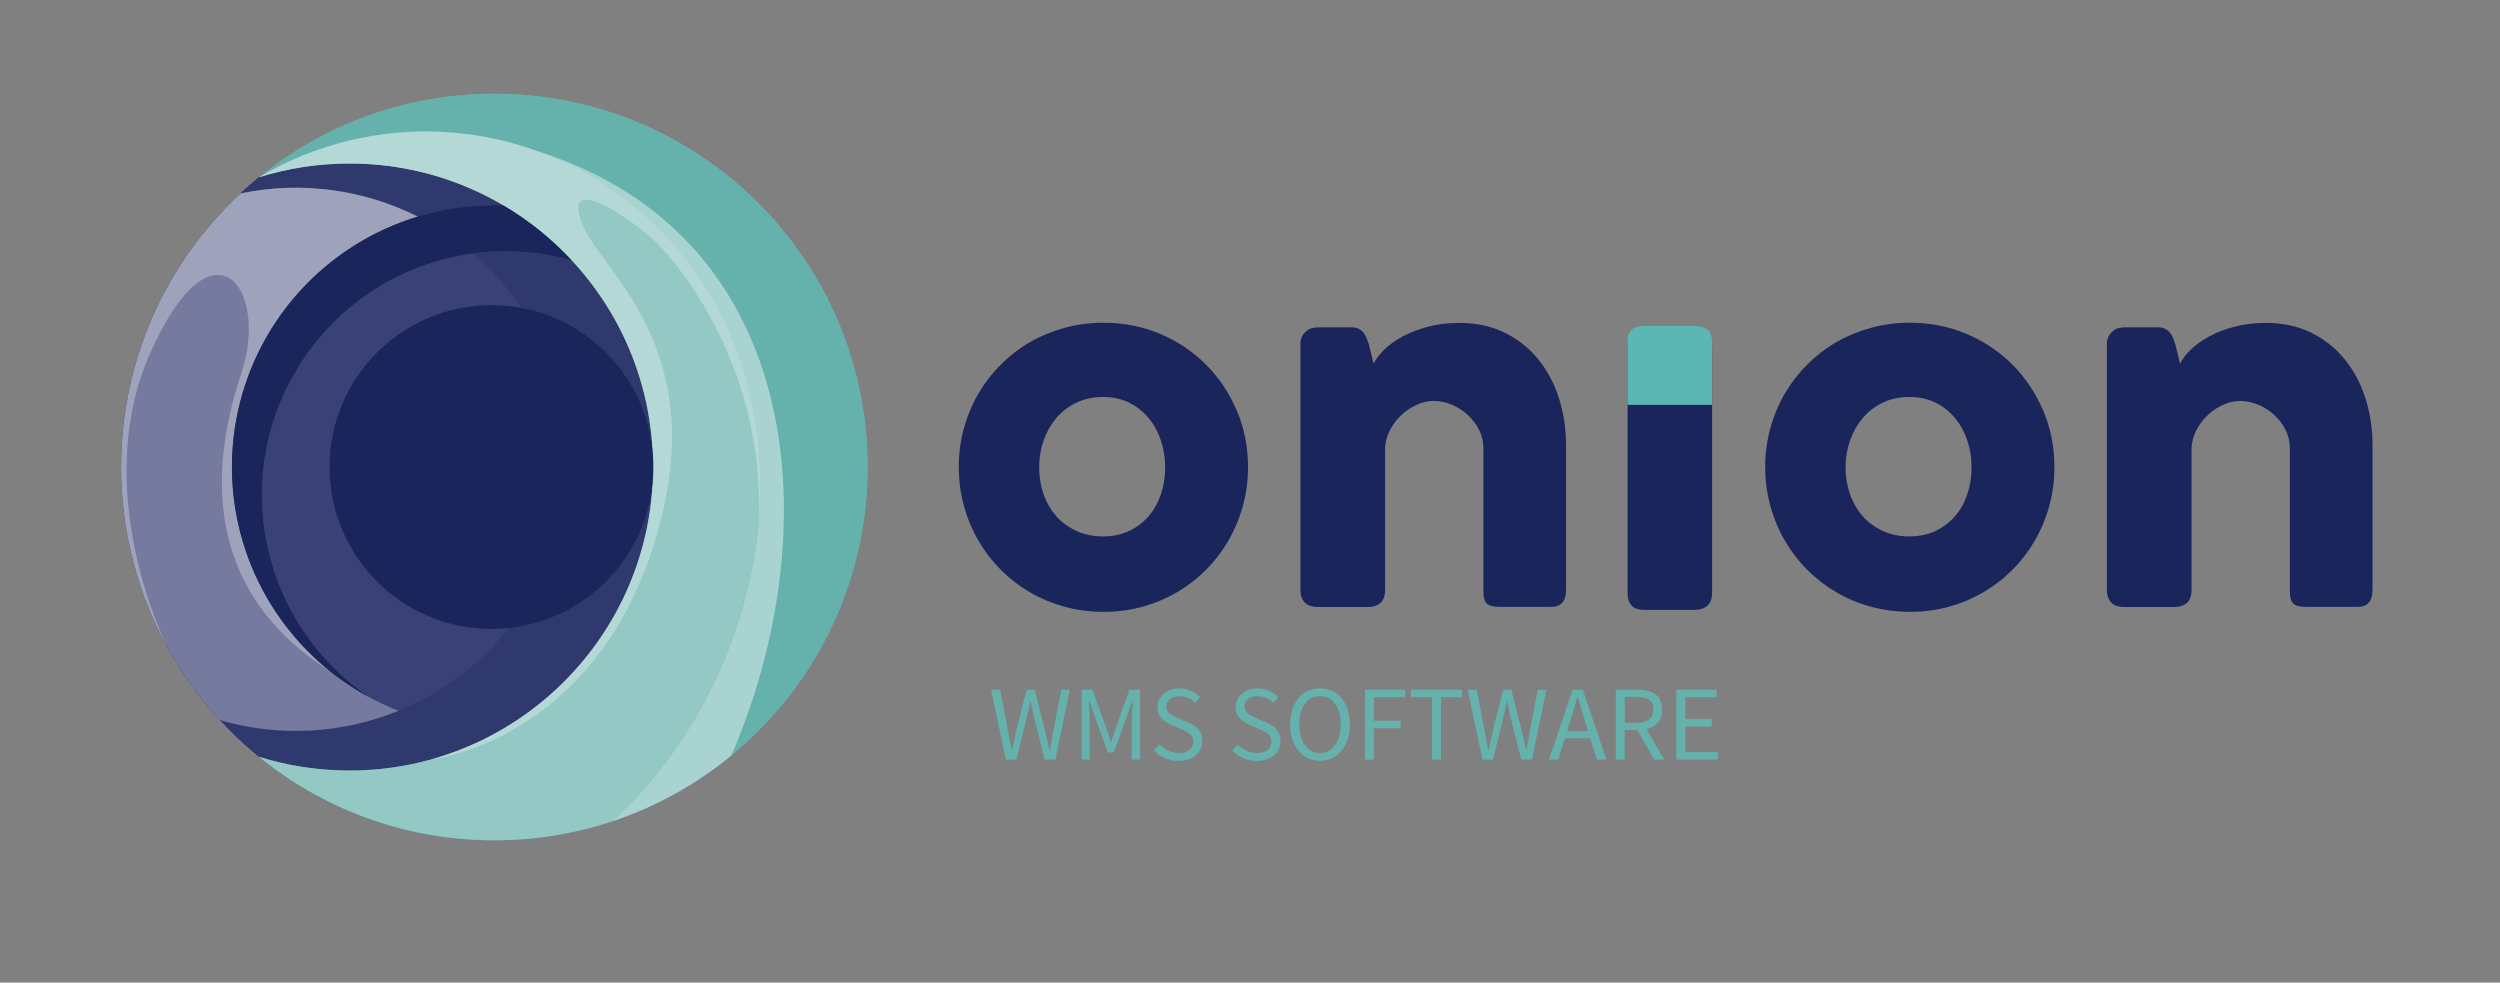 <svg xmlns="http://www.w3.org/2000/svg" xmlns:xlink="http://www.w3.org/1999/xlink" id="Capa_4" data-name="Capa 4" viewBox="0 0 401.04 157.62"><rect x="0" y="0" width="401.04" height="157.62" fill="#808080" stroke="none"/><defs><style>      .cls-1, .cls-2 {        fill: none;      }      .cls-3, .cls-4, .cls-5 {        fill: #65b1ac;      }      .cls-3, .cls-2 {        clip-rule: evenodd;      }      .cls-6 {        clip-path: url(#clippath);      }      .cls-7, .cls-8, .cls-9 {        fill: #19255b;      }      .cls-10 {        fill: #5bb7b3;      }      .cls-11 {        fill: #3a4275;      }      .cls-12 {        clip-path: url(#clippath-1);      }      .cls-13 {        clip-path: url(#clippath-3);      }      .cls-14 {        opacity: .44;      }      .cls-14, .cls-15 {        fill: #fff;      }      .cls-14, .cls-15, .cls-8, .cls-9, .cls-5 {        fill-rule: evenodd;      }      .cls-15, .cls-8 {        opacity: .3;      }    </style><clipPath id="clippath"><path class="cls-1" d="m79.31,100.36c-14.06,0-25.45-11.39-25.45-25.45s11.39-25.45,25.45-25.45,25.45,11.39,25.45,25.45-11.39,25.45-25.45,25.45m36.64-15.94c7.83-27.42-28.8-61.56-44.77-61.56s-25.03,4.13-29.61,5.56c-13.51,10.98-22.14,27.73-22.14,46.49s8.63,35.51,22.14,46.49c33.61,10.48,63.73.33,74.38-36.98Z"></path></clipPath><clipPath id="clippath-1"><path class="cls-2" d="m79.31,100.36c-14.06,0-25.45-11.39-25.45-25.45s11.39-25.45,25.45-25.45,25.45,11.39,25.45,25.45-11.39,25.45-25.45,25.45m36.64-15.94c7.83-27.42-28.8-61.56-44.77-61.56s-25.03,4.13-29.61,5.56c-13.51,10.98-22.14,27.73-22.14,46.49s8.63,35.51,22.14,46.49c33.61,10.48,63.73.33,74.38-36.98Z"></path></clipPath><clipPath id="clippath-3"><path class="cls-3" d="m56.07,26.23c26.89,0,48.69,21.8,48.69,48.69s-21.8,48.69-48.69,48.69c-5.05,0-9.92-.77-14.51-2.2,10.3,8.37,23.43,13.39,37.74,13.39,33.07,0,59.88-26.81,59.88-59.88S112.38,15.04,79.31,15.04c-14.31,0-27.44,5.02-37.74,13.39,4.58-1.43,9.45-2.2,14.51-2.2"></path></clipPath></defs><g><path class="cls-4" d="m158.96,110.63h1.47l1.18,6.11c.22,1.21.44,2.41.66,3.62h.07c.25-1.21.52-2.42.79-3.62l1.56-6.11h1.29l1.56,6.11c.27,1.19.54,2.4.81,3.62h.07c.22-1.21.42-2.42.64-3.62l1.18-6.11h1.38l-2.32,11.22h-1.72l-1.7-6.74c-.19-.88-.37-1.69-.54-2.55h-.07c-.17.86-.37,1.68-.56,2.55l-1.66,6.74h-1.69l-2.38-11.22Z"></path><path class="cls-4" d="m173.53,110.63h1.72l2.15,5.99c.27.77.53,1.56.8,2.34h.07c.27-.78.51-1.57.78-2.34l2.12-5.99h1.72v11.22h-1.33v-6.18c0-.98.11-2.33.18-3.32h-.07l-.89,2.56-2.11,5.8h-.95l-2.12-5.8-.89-2.56h-.07c.07.99.18,2.34.18,3.32v6.18h-1.29v-11.22Z"></path><path class="cls-4" d="m185.14,120.39l.85-.98c.81.84,1.93,1.39,3.09,1.39,1.47,0,2.34-.73,2.34-1.82,0-1.15-.81-1.51-1.87-1.97l-1.61-.71c-1.05-.45-2.27-1.24-2.27-2.89s1.49-2.98,3.53-2.98c1.33,0,2.51.58,3.3,1.39l-.76.92c-.69-.65-1.51-1.05-2.55-1.05-1.26,0-2.09.63-2.09,1.64,0,1.08.98,1.48,1.86,1.86l1.6.69c1.3.56,2.31,1.33,2.31,3,0,1.77-1.46,3.19-3.82,3.19-1.57,0-2.94-.64-3.92-1.67Z"></path><path class="cls-4" d="m197.68,120.39l.85-.98c.81.84,1.93,1.39,3.09,1.39,1.47,0,2.34-.73,2.34-1.82,0-1.15-.81-1.51-1.87-1.97l-1.61-.71c-1.04-.45-2.27-1.24-2.27-2.89s1.49-2.98,3.53-2.98c1.33,0,2.51.58,3.3,1.39l-.76.92c-.69-.65-1.51-1.05-2.55-1.05-1.26,0-2.09.63-2.09,1.64,0,1.08.98,1.48,1.86,1.86l1.6.69c1.3.56,2.31,1.33,2.31,3,0,1.77-1.46,3.19-3.82,3.19-1.57,0-2.94-.64-3.92-1.67Z"></path><path class="cls-4" d="m206.96,116.2c0-3.59,1.98-5.77,4.79-5.77s4.79,2.19,4.79,5.77-1.98,5.85-4.79,5.85-4.79-2.26-4.79-5.85Zm8.11,0c0-2.79-1.32-4.52-3.32-4.52s-3.32,1.72-3.32,4.52,1.32,4.6,3.32,4.6,3.32-1.8,3.32-4.6Z"></path><path class="cls-4" d="m218.96,110.63h6.47v1.21h-5.04v3.78h4.28v1.21h-4.28v5.02h-1.43v-11.22Z"></path><path class="cls-4" d="m229.73,111.84h-3.39v-1.21h8.21v1.21h-3.39v10.01h-1.43v-10.01Z"></path><path class="cls-4" d="m235.41,110.63h1.47l1.18,6.11c.22,1.21.44,2.41.66,3.62h.07c.25-1.21.52-2.42.79-3.62l1.56-6.11h1.29l1.56,6.11c.27,1.19.54,2.4.81,3.62h.07c.22-1.21.42-2.42.64-3.62l1.18-6.11h1.38l-2.32,11.22h-1.72l-1.7-6.74c-.19-.88-.37-1.69-.54-2.55h-.07c-.17.86-.37,1.68-.56,2.55l-1.66,6.74h-1.69l-2.38-11.22Z"></path><path class="cls-4" d="m252.29,110.63h1.61l3.79,11.22h-1.51l-1.96-6.26c-.4-1.25-.76-2.49-1.12-3.78h-.07c-.35,1.3-.71,2.53-1.11,3.78l-1.98,6.26h-1.45l3.79-11.22Zm-1.8,6.66h5.16v1.14h-5.16v-1.14Z"></path><path class="cls-4" d="m259.21,110.63h3.51c2.28,0,3.92.82,3.92,3.16s-1.64,3.32-3.92,3.32h-2.09v4.74h-1.43v-11.22Zm3.31,5.32c1.75,0,2.71-.71,2.71-2.16s-.96-2-2.71-2h-1.88v4.16h1.88Zm-.08.77l1.12-.74,3.42,5.87h-1.62l-2.92-5.13Z"></path><path class="cls-4" d="m268.93,110.63h6.46v1.21h-5.04v3.51h4.25v1.21h-4.25v4.08h5.21v1.21h-6.64v-11.22Z"></path></g><g><path class="cls-7" d="m261.08,55.7c0-.75.21-1.4.64-1.94.42-.54,1.08-.81,1.98-.81h8.09c.28,0,.59.07.92.19.33.13.64.32.92.57.28.25.52.54.72.87.2.33.3.71.3,1.13v39.4c0,.9-.25,1.57-.74,2.03-.49.46-1.2.69-2.12.69h-8.09c-1.74,0-2.61-.91-2.61-2.72v-39.4Z"></path><path class="cls-7" d="m153.8,74.95c0-2.17.28-4.25.83-6.25.55-2,1.33-3.86,2.33-5.57,1-1.71,2.2-3.26,3.6-4.66,1.4-1.4,2.96-2.6,4.68-3.59,1.72-.99,3.57-1.75,5.57-2.3,1.99-.54,4.07-.81,6.24-.81,3.2,0,6.21.6,9.03,1.78,2.81,1.19,5.27,2.83,7.35,4.91,2.09,2.09,3.73,4.54,4.95,7.35,1.21,2.82,1.82,5.86,1.82,9.13,0,2.17-.28,4.25-.83,6.24-.55,1.99-1.33,3.85-2.33,5.57-1,1.72-2.2,3.28-3.6,4.68-1.4,1.4-2.96,2.6-4.68,3.6-1.72,1-3.56,1.77-5.53,2.31-1.97.54-4.02.81-6.17.81s-4.25-.27-6.24-.81c-1.99-.54-3.85-1.31-5.57-2.31-1.72-1-3.28-2.2-4.68-3.6-1.4-1.4-2.6-2.96-3.6-4.68-1-1.72-1.78-3.57-2.33-5.57-.55-1.99-.83-4.07-.83-6.24Zm12.9,0c0,1.55.24,3.01.72,4.36.48,1.35,1.17,2.53,2.05,3.52.88.99,1.96,1.77,3.22,2.35,1.26.58,2.68.87,4.26.87s2.92-.29,4.15-.87c1.24-.58,2.28-1.36,3.14-2.35.86-.99,1.52-2.16,1.98-3.52.46-1.35.69-2.81.69-4.36s-.23-2.94-.69-4.31c-.46-1.37-1.12-2.57-1.98-3.6-.86-1.04-1.91-1.86-3.14-2.46-1.24-.6-2.62-.9-4.15-.9s-3,.3-4.26.9c-1.26.6-2.33,1.42-3.22,2.46-.88,1.04-1.57,2.24-2.05,3.6-.48,1.37-.72,2.8-.72,4.31Z"></path><path class="cls-7" d="m209.56,53.11c.31-.26.63-.42.97-.49.34-.07.67-.11.97-.11h5.34c.42,0,.79.08,1.1.23.31.15.57.36.78.62s.38.55.51.88c.13.33.25.67.37,1.02l.74,3.1c.35-.73.92-1.48,1.71-2.26.79-.78,1.77-1.48,2.93-2.11,1.17-.63,2.51-1.16,4.05-1.57,1.53-.41,3.24-.62,5.12-.62,2.69,0,5.08.52,7.19,1.55,2.11,1.03,3.9,2.44,5.37,4.23,1.47,1.79,2.59,3.87,3.36,6.26.77,2.39,1.15,4.94,1.15,7.64v23.15c0,.9-.19,1.57-.58,2.03-.39.46-1.01.69-1.86.69h-8.16c-1.01,0-1.71-.17-2.09-.51-.38-.34-.57-1.01-.57-2v-23c0-1.01-.23-1.97-.69-2.88-.46-.91-1.07-1.71-1.82-2.4-.75-.69-1.61-1.24-2.56-1.64-.95-.4-1.93-.6-2.92-.6-.85,0-1.71.19-2.6.57-.88.38-1.7.9-2.44,1.57-.74.67-1.37,1.46-1.87,2.37-.51.91-.8,1.89-.87,2.95v22.97c0,.4-.08.8-.23,1.2-.15.4-.38.71-.69.92-.31.19-.6.32-.87.39-.27.07-.58.11-.94.11h-7.99c-1.01,0-1.74-.25-2.19-.74-.45-.49-.67-1.15-.67-1.98v-39.52c0-.45.1-.86.3-1.23.2-.38.48-.67.83-.88l-.21.11Z"></path><path class="cls-7" d="m283.16,74.95c0-2.17.28-4.25.83-6.25.55-2,1.33-3.86,2.33-5.57,1-1.71,2.2-3.26,3.6-4.66,1.4-1.4,2.96-2.6,4.68-3.59,1.72-.99,3.57-1.75,5.57-2.3,1.99-.54,4.07-.81,6.24-.81,3.2,0,6.21.6,9.03,1.78,2.81,1.19,5.27,2.83,7.35,4.91,2.09,2.09,3.73,4.54,4.95,7.35,1.21,2.82,1.82,5.86,1.82,9.13,0,2.17-.28,4.25-.83,6.24-.55,1.99-1.33,3.85-2.33,5.57-1,1.72-2.2,3.28-3.6,4.68-1.4,1.4-2.96,2.6-4.68,3.6-1.72,1-3.56,1.77-5.53,2.31-1.97.54-4.02.81-6.17.81s-4.25-.27-6.24-.81c-1.99-.54-3.85-1.31-5.57-2.31-1.72-1-3.28-2.2-4.68-3.6-1.4-1.4-2.6-2.96-3.6-4.68-1-1.72-1.78-3.57-2.33-5.57-.55-1.99-.83-4.07-.83-6.24Zm12.9,0c0,1.55.24,3.01.72,4.36.48,1.35,1.17,2.53,2.05,3.52.88.99,1.96,1.77,3.22,2.35,1.26.58,2.68.87,4.26.87s2.92-.29,4.15-.87c1.24-.58,2.28-1.36,3.14-2.35.86-.99,1.52-2.16,1.98-3.52.46-1.35.69-2.81.69-4.36s-.23-2.94-.69-4.31c-.46-1.37-1.12-2.57-1.98-3.6-.86-1.04-1.91-1.86-3.14-2.46-1.24-.6-2.62-.9-4.15-.9s-3,.3-4.26.9c-1.26.6-2.33,1.42-3.22,2.46-.88,1.04-1.57,2.24-2.05,3.6-.48,1.37-.72,2.8-.72,4.31Z"></path><path class="cls-7" d="m338.93,53.11c.31-.26.63-.42.97-.49.34-.07.67-.11.97-.11h5.34c.42,0,.79.08,1.1.23.31.15.57.36.78.62s.38.55.51.88c.13.33.25.67.37,1.02l.74,3.1c.35-.73.92-1.48,1.71-2.26.79-.78,1.77-1.48,2.93-2.11,1.17-.63,2.51-1.16,4.05-1.57,1.53-.41,3.24-.62,5.12-.62,2.69,0,5.08.52,7.19,1.55,2.11,1.03,3.9,2.44,5.37,4.23,1.47,1.79,2.59,3.87,3.36,6.26.77,2.39,1.15,4.94,1.15,7.64v23.15c0,.9-.19,1.57-.58,2.03-.39.46-1.01.69-1.86.69h-8.16c-1.01,0-1.71-.17-2.09-.51-.38-.34-.57-1.01-.57-2v-23c0-1.01-.23-1.97-.69-2.88-.46-.91-1.07-1.71-1.82-2.4-.75-.69-1.61-1.24-2.56-1.64-.95-.4-1.93-.6-2.92-.6-.85,0-1.71.19-2.6.57-.88.38-1.7.9-2.44,1.57-.74.67-1.37,1.46-1.87,2.37-.51.91-.8,1.89-.87,2.95v22.97c0,.4-.08.8-.23,1.2-.15.4-.38.71-.69.92-.31.19-.6.32-.87.39-.27.07-.58.11-.94.11h-7.99c-1.01,0-1.74-.25-2.19-.74-.45-.49-.67-1.15-.67-1.98v-39.52c0-.45.1-.86.3-1.23.2-.38.48-.67.83-.88l-.21.11Z"></path><path class="cls-10" d="m274.65,55.02c0-.99-.25-1.69-.76-2.1-.51-.41-1.17-.62-2-.62h-8.2c-.9,0-1.55.21-1.98.62-.42.41-.64,1.11-.64,2.1v6.21h0v3.72h13.57v-2.99s0-.03,0-.05v-6.89Z"></path><g><g><g class="cls-6"><rect class="cls-7" x="19.43" y="22.87" width="104.35" height="109.01"></rect></g><g class="cls-12"><rect class="cls-11" x="19.43" y="22.87" width="104.35" height="109.01"></rect></g></g><g><path class="cls-5" d="m56.07,26.23c26.89,0,48.69,21.8,48.69,48.69s-21.8,48.69-48.69,48.69c-5.05,0-9.92-.77-14.51-2.2,10.3,8.37,23.43,13.39,37.74,13.39,33.07,0,59.88-26.81,59.88-59.88S112.38,15.04,79.31,15.04c-14.31,0-27.44,5.02-37.74,13.39,4.58-1.43,9.45-2.2,14.51-2.2"></path><g class="cls-13"><rect class="cls-4" x="41.57" y="15.04" width="97.62" height="119.76"></rect></g></g><path class="cls-8" d="m104.76,74.92c0,13.14-9.96,23.96-22.75,25.31-10.9,14.19-29.43,20.32-46.71,15.29,1.95,2.11,4.04,4.08,6.27,5.89,4.58,1.43,9.45,2.2,14.51,2.2,26.89,0,48.69-21.8,48.69-48.69"></path><path class="cls-8" d="m83.96,49.89c11.83,2.19,20.8,12.56,20.8,25.03,0-26.89-21.8-48.69-48.69-48.69-5.05,0-9.92.77-14.51,2.2-1.03.83-2.02,1.7-2.99,2.6,16.85-3.52,34.35,3.24,44.43,17.45.33.47.65.94.96,1.41"></path><path class="cls-15" d="m44.41,98.42c-8.7-12.86-9.58-29.48-2.3-43.19,5.32-10.02,14.36-17.29,24.91-20.48-8.65-4.34-18.65-5.77-28.45-3.72-11.78,10.93-19.14,26.55-19.14,43.89,0,15.67,6.02,29.93,15.86,40.6,9.67,2.81,19.74,2.13,28.63-1.5-7.8-3.04-14.65-8.4-19.51-15.59"></path><path class="cls-15" d="m44.41,98.42c-8.7-12.86-9.58-29.48-2.3-43.19,5.32-10.02,14.36-17.29,24.91-20.48-8.65-4.34-18.65-5.77-28.45-3.72-11.78,10.93-19.14,26.55-19.14,43.89,0,10.47,2.69,20.31,7.41,28.87-.32-.64-12.61-25.24-2.66-47.34,10.07-22.38,19.03-10.07,14.55,3.36-4.48,13.43-7.3,34.24,14.26,47.9h0c-3.26-2.6-6.16-5.72-8.57-9.28"></path><path class="cls-9" d="m47.17,59.99c6.25-10.93,17.03-17.76,28.7-19.35,5.21-.71,10.6-.38,15.84,1.1-3.19-3.43-6.87-6.39-10.93-8.79-.53-.01-1.06-.01-1.59,0-4.18,0-8.28.62-12.17,1.8-10.54,3.19-19.58,10.47-24.91,20.48-7.28,13.71-6.4,30.33,2.3,43.19,3.87,5.73,9.02,10.3,14.89,13.46-17.02-11.44-22.32-34.08-12.14-51.89"></path><path class="cls-15" d="m91.71,41.74c8.1,8.69,13.05,20.35,13.05,33.17,0,26.89-21.8,48.69-48.69,48.69-5.05,0-9.92-.77-14.51-2.2,10.3,8.37,23.43,13.39,37.74,13.39,6.62,0,12.98-1.07,18.93-3.06,28.02-25.53,34.65-75.81,1.09-100.47-16.94-12.45-39.68-13.57-57.76-2.84,4.58-1.43,9.45-2.2,14.51-2.2,9.02,0,17.46,2.45,24.71,6.73,4.06,2.39,7.74,5.36,10.93,8.79"></path><path class="cls-15" d="m91.71,41.74c8.1,8.69,13.05,20.35,13.05,33.17,0,22.36-15.08,41.2-35.62,46.91h0s25.54-2.7,35.62-34.04c10.07-31.34-7.83-43.65-11.19-51.48-3.36-7.83,4.48-3.36,10.07,1.12,5.59,4.47,19.26,22.47,18.05,46.41,1.76-19.72-4.79-39.65-22.36-52.56-16.94-12.45-39.68-13.57-57.76-2.84,4.58-1.43,9.45-2.2,14.51-2.2,9.02,0,17.46,2.45,24.71,6.73,4.06,2.39,7.74,5.36,10.93,8.79"></path><path class="cls-14" d="m99.33,31.27c33.56,24.66,26.93,74.93-1.09,100.47,7.03-2.34,13.48-5.95,19.08-10.55,15.21-35.05,12.7-83.32-31.49-97.07,4.75,1.69,9.31,4.08,13.51,7.16"></path><path class="cls-9" d="m78.84,48.95c14.34,0,25.97,11.63,25.97,25.97s-11.63,25.97-25.97,25.97-25.97-11.63-25.97-25.97,11.63-25.97,25.97-25.97"></path></g></g></svg>